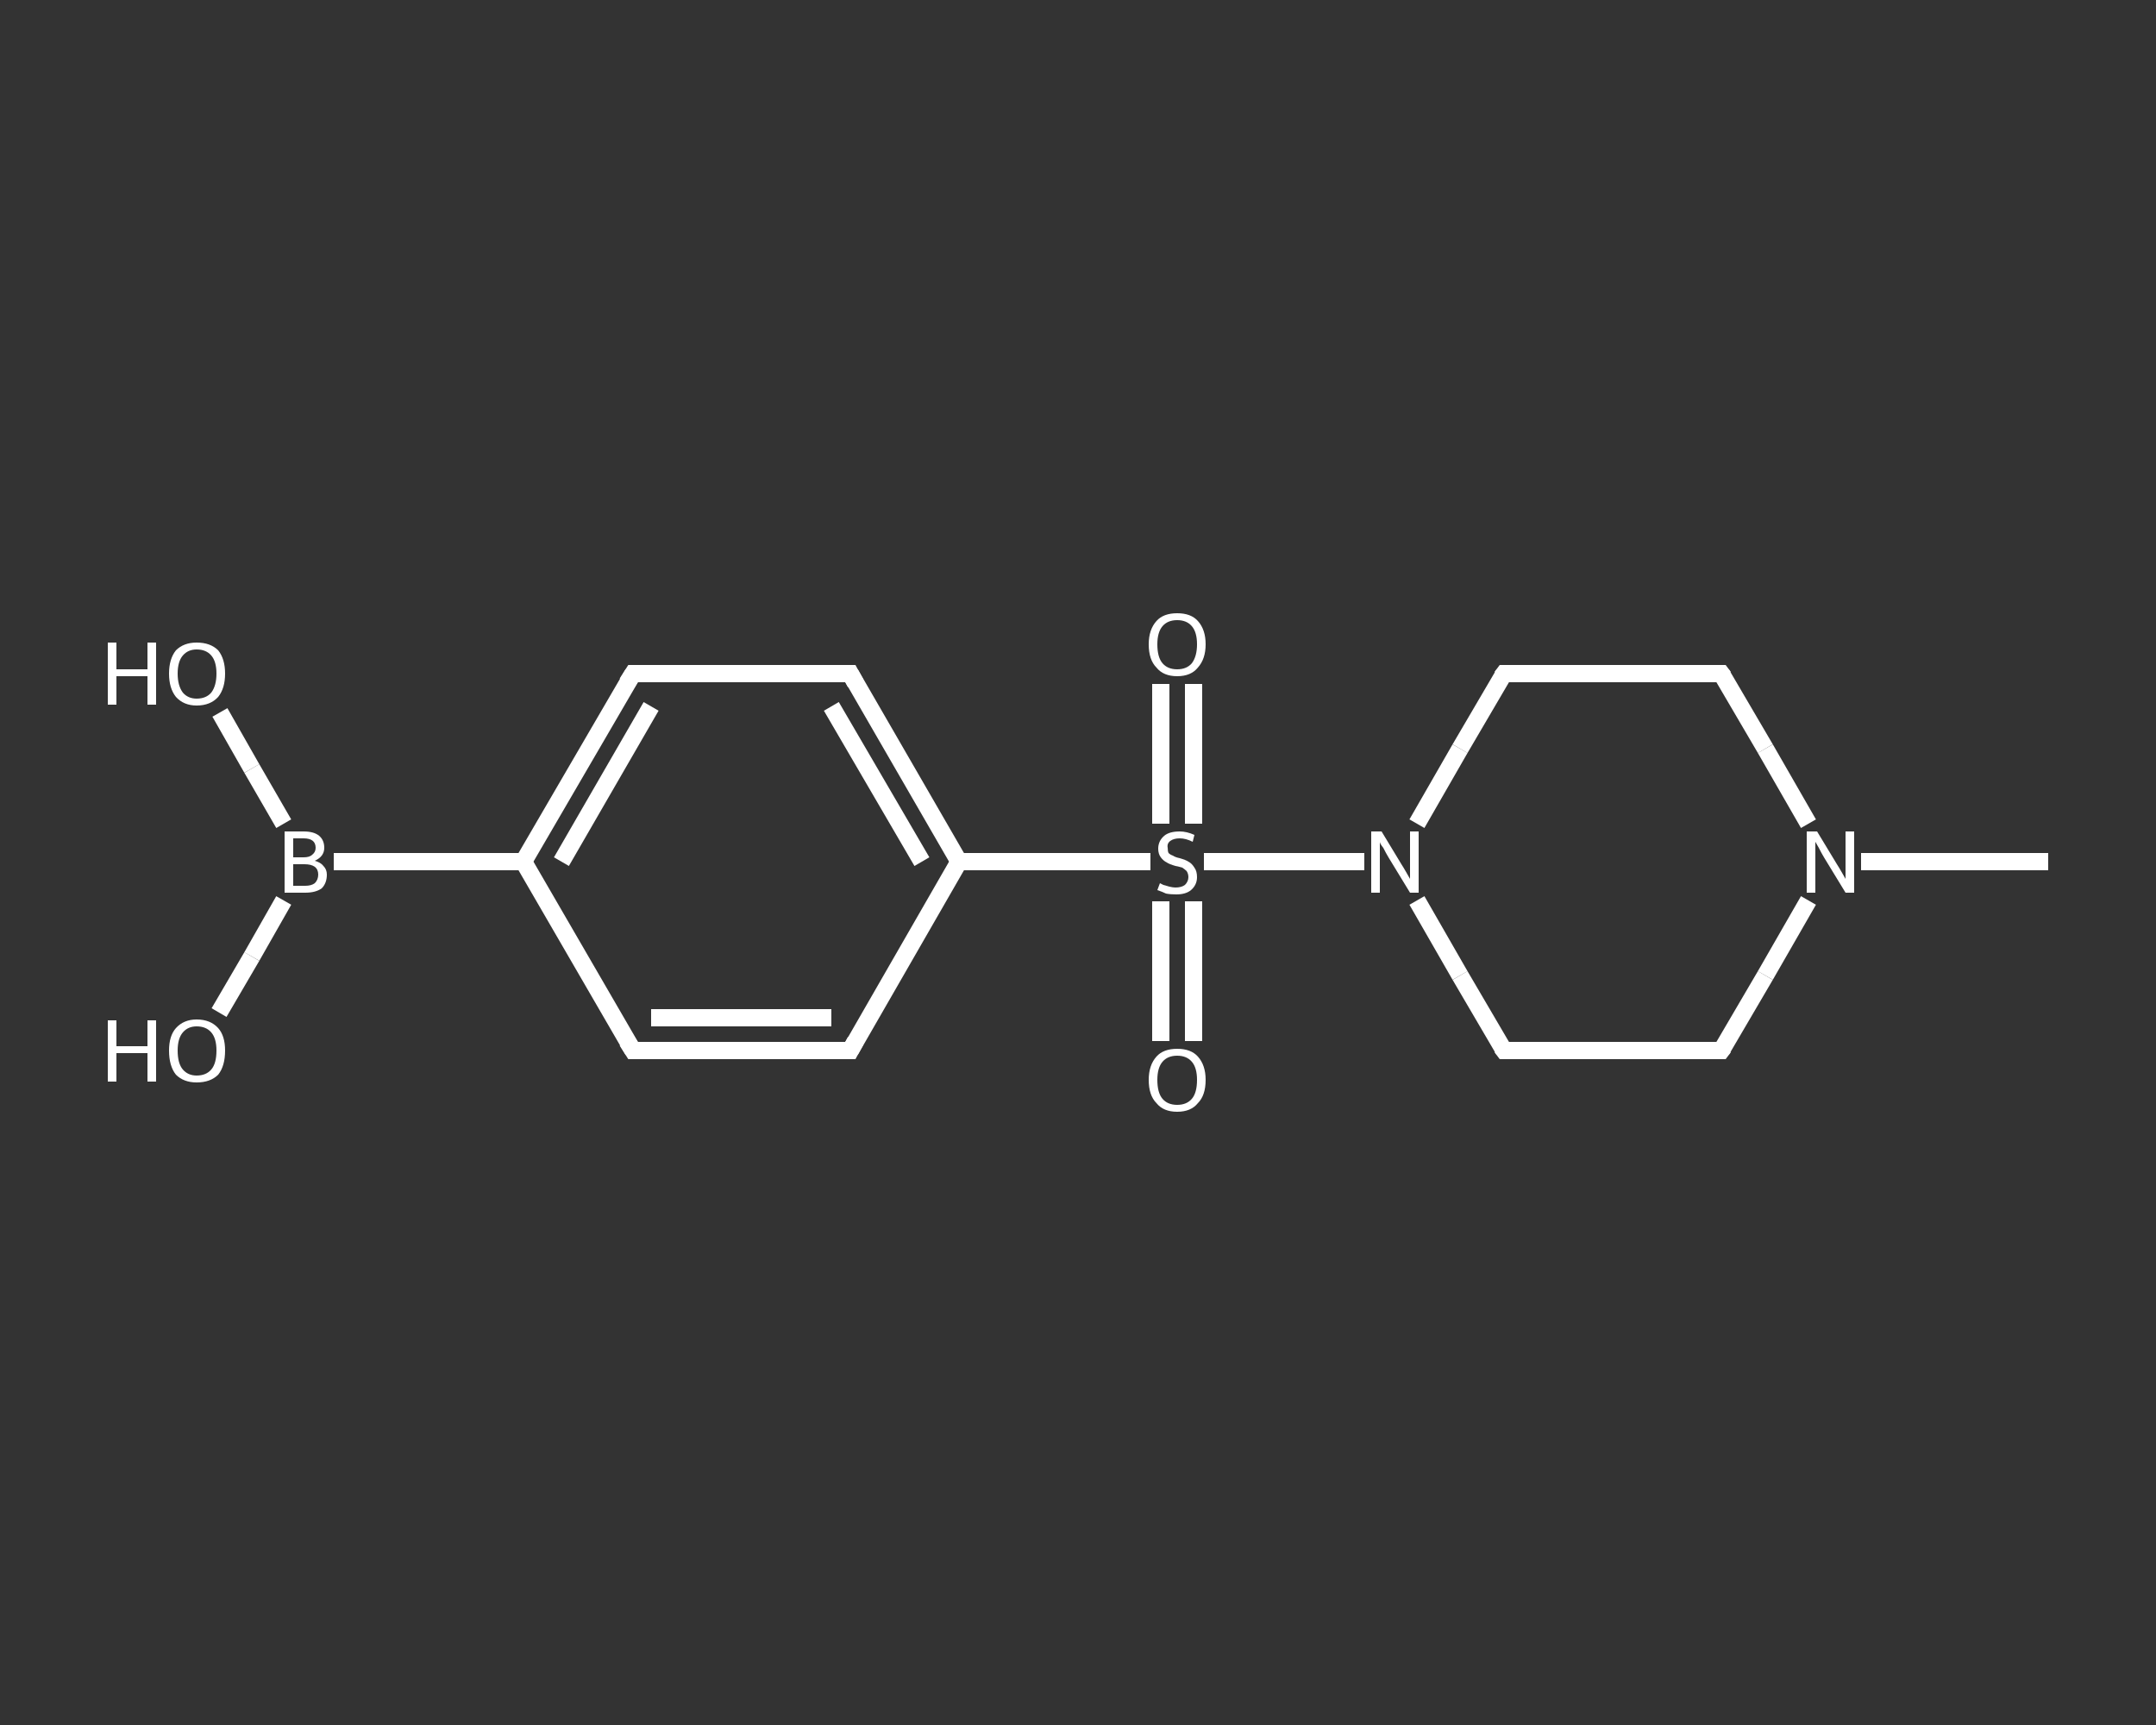 <?xml version='1.0' encoding='iso-8859-1'?>
<svg version='1.1' baseProfile='full'
              xmlns='http://www.w3.org/2000/svg'
                      xmlns:rdkit='http://www.rdkit.org/xml'
                      xmlns:xlink='http://www.w3.org/1999/xlink'
                  xml:space='preserve'
width='250px' height='200px' viewBox='0 0 250 200'>
<rect x="0" y="0" width="250" height="200" fill="#333333" stroke="none"/>
<!-- END OF HEADER -->
<rect style='opacity:1.0;fill:transparent;stroke:none' width='250.0' height='200.0' x='0.0' y='0.0'> </rect>
<path class='bond-0 atom-0 atom-1' d='M 237.5,99.9 L 226.6,99.9' style='fill:none;fill-rule:evenodd;stroke:#FFFFFF;stroke-width:2.0px;stroke-linecap:butt;stroke-linejoin:miter;stroke-opacity:1' />
<path class='bond-0 atom-0 atom-1' d='M 226.6,99.9 L 215.8,99.9' style='fill:none;fill-rule:evenodd;stroke:#FFFFFF;stroke-width:2.0px;stroke-linecap:butt;stroke-linejoin:miter;stroke-opacity:1' />
<path class='bond-1 atom-1 atom-2' d='M 209.7,104.4 L 204.7,113.1' style='fill:none;fill-rule:evenodd;stroke:#FFFFFF;stroke-width:2.0px;stroke-linecap:butt;stroke-linejoin:miter;stroke-opacity:1' />
<path class='bond-1 atom-1 atom-2' d='M 204.7,113.1 L 199.6,121.8' style='fill:none;fill-rule:evenodd;stroke:#FFFFFF;stroke-width:2.0px;stroke-linecap:butt;stroke-linejoin:miter;stroke-opacity:1' />
<path class='bond-2 atom-2 atom-3' d='M 199.6,121.8 L 174.4,121.8' style='fill:none;fill-rule:evenodd;stroke:#FFFFFF;stroke-width:2.0px;stroke-linecap:butt;stroke-linejoin:miter;stroke-opacity:1' />
<path class='bond-3 atom-3 atom-4' d='M 174.4,121.8 L 169.3,113.1' style='fill:none;fill-rule:evenodd;stroke:#FFFFFF;stroke-width:2.0px;stroke-linecap:butt;stroke-linejoin:miter;stroke-opacity:1' />
<path class='bond-3 atom-3 atom-4' d='M 169.3,113.1 L 164.3,104.4' style='fill:none;fill-rule:evenodd;stroke:#FFFFFF;stroke-width:2.0px;stroke-linecap:butt;stroke-linejoin:miter;stroke-opacity:1' />
<path class='bond-4 atom-4 atom-5' d='M 158.2,99.9 L 148.9,99.9' style='fill:none;fill-rule:evenodd;stroke:#FFFFFF;stroke-width:2.0px;stroke-linecap:butt;stroke-linejoin:miter;stroke-opacity:1' />
<path class='bond-4 atom-4 atom-5' d='M 148.9,99.9 L 139.6,99.9' style='fill:none;fill-rule:evenodd;stroke:#FFFFFF;stroke-width:2.0px;stroke-linecap:butt;stroke-linejoin:miter;stroke-opacity:1' />
<path class='bond-5 atom-5 atom-6' d='M 134.6,104.5 L 134.6,112.6' style='fill:none;fill-rule:evenodd;stroke:#FFFFFF;stroke-width:2.0px;stroke-linecap:butt;stroke-linejoin:miter;stroke-opacity:1' />
<path class='bond-5 atom-5 atom-6' d='M 134.6,112.6 L 134.6,120.7' style='fill:none;fill-rule:evenodd;stroke:#FFFFFF;stroke-width:2.0px;stroke-linecap:butt;stroke-linejoin:miter;stroke-opacity:1' />
<path class='bond-5 atom-5 atom-6' d='M 138.4,104.5 L 138.4,112.6' style='fill:none;fill-rule:evenodd;stroke:#FFFFFF;stroke-width:2.0px;stroke-linecap:butt;stroke-linejoin:miter;stroke-opacity:1' />
<path class='bond-5 atom-5 atom-6' d='M 138.4,112.6 L 138.4,120.7' style='fill:none;fill-rule:evenodd;stroke:#FFFFFF;stroke-width:2.0px;stroke-linecap:butt;stroke-linejoin:miter;stroke-opacity:1' />
<path class='bond-6 atom-5 atom-7' d='M 138.4,95.5 L 138.4,87.4' style='fill:none;fill-rule:evenodd;stroke:#FFFFFF;stroke-width:2.0px;stroke-linecap:butt;stroke-linejoin:miter;stroke-opacity:1' />
<path class='bond-6 atom-5 atom-7' d='M 138.4,87.4 L 138.4,79.3' style='fill:none;fill-rule:evenodd;stroke:#FFFFFF;stroke-width:2.0px;stroke-linecap:butt;stroke-linejoin:miter;stroke-opacity:1' />
<path class='bond-6 atom-5 atom-7' d='M 134.6,95.5 L 134.6,87.4' style='fill:none;fill-rule:evenodd;stroke:#FFFFFF;stroke-width:2.0px;stroke-linecap:butt;stroke-linejoin:miter;stroke-opacity:1' />
<path class='bond-6 atom-5 atom-7' d='M 134.6,87.4 L 134.6,79.3' style='fill:none;fill-rule:evenodd;stroke:#FFFFFF;stroke-width:2.0px;stroke-linecap:butt;stroke-linejoin:miter;stroke-opacity:1' />
<path class='bond-7 atom-5 atom-8' d='M 133.4,99.9 L 122.3,99.9' style='fill:none;fill-rule:evenodd;stroke:#FFFFFF;stroke-width:2.0px;stroke-linecap:butt;stroke-linejoin:miter;stroke-opacity:1' />
<path class='bond-7 atom-5 atom-8' d='M 122.3,99.9 L 111.2,99.9' style='fill:none;fill-rule:evenodd;stroke:#FFFFFF;stroke-width:2.0px;stroke-linecap:butt;stroke-linejoin:miter;stroke-opacity:1' />
<path class='bond-8 atom-8 atom-9' d='M 111.2,99.9 L 98.6,78.1' style='fill:none;fill-rule:evenodd;stroke:#FFFFFF;stroke-width:2.0px;stroke-linecap:butt;stroke-linejoin:miter;stroke-opacity:1' />
<path class='bond-8 atom-8 atom-9' d='M 106.9,99.9 L 96.4,81.9' style='fill:none;fill-rule:evenodd;stroke:#FFFFFF;stroke-width:2.0px;stroke-linecap:butt;stroke-linejoin:miter;stroke-opacity:1' />
<path class='bond-9 atom-9 atom-10' d='M 98.6,78.1 L 73.4,78.1' style='fill:none;fill-rule:evenodd;stroke:#FFFFFF;stroke-width:2.0px;stroke-linecap:butt;stroke-linejoin:miter;stroke-opacity:1' />
<path class='bond-10 atom-10 atom-11' d='M 73.4,78.1 L 60.7,99.9' style='fill:none;fill-rule:evenodd;stroke:#FFFFFF;stroke-width:2.0px;stroke-linecap:butt;stroke-linejoin:miter;stroke-opacity:1' />
<path class='bond-10 atom-10 atom-11' d='M 75.5,81.9 L 65.1,99.9' style='fill:none;fill-rule:evenodd;stroke:#FFFFFF;stroke-width:2.0px;stroke-linecap:butt;stroke-linejoin:miter;stroke-opacity:1' />
<path class='bond-11 atom-11 atom-12' d='M 60.7,99.9 L 38.7,99.9' style='fill:none;fill-rule:evenodd;stroke:#FFFFFF;stroke-width:2.0px;stroke-linecap:butt;stroke-linejoin:miter;stroke-opacity:1' />
<path class='bond-12 atom-12 atom-13' d='M 32.9,95.5 L 29.2,89.1' style='fill:none;fill-rule:evenodd;stroke:#FFFFFF;stroke-width:2.0px;stroke-linecap:butt;stroke-linejoin:miter;stroke-opacity:1' />
<path class='bond-12 atom-12 atom-13' d='M 29.2,89.1 L 25.5,82.6' style='fill:none;fill-rule:evenodd;stroke:#FFFFFF;stroke-width:2.0px;stroke-linecap:butt;stroke-linejoin:miter;stroke-opacity:1' />
<path class='bond-13 atom-12 atom-14' d='M 32.9,104.4 L 29.2,110.9' style='fill:none;fill-rule:evenodd;stroke:#FFFFFF;stroke-width:2.0px;stroke-linecap:butt;stroke-linejoin:miter;stroke-opacity:1' />
<path class='bond-13 atom-12 atom-14' d='M 29.2,110.9 L 25.4,117.4' style='fill:none;fill-rule:evenodd;stroke:#FFFFFF;stroke-width:2.0px;stroke-linecap:butt;stroke-linejoin:miter;stroke-opacity:1' />
<path class='bond-14 atom-11 atom-15' d='M 60.7,99.9 L 73.4,121.8' style='fill:none;fill-rule:evenodd;stroke:#FFFFFF;stroke-width:2.0px;stroke-linecap:butt;stroke-linejoin:miter;stroke-opacity:1' />
<path class='bond-15 atom-15 atom-16' d='M 73.4,121.8 L 98.6,121.8' style='fill:none;fill-rule:evenodd;stroke:#FFFFFF;stroke-width:2.0px;stroke-linecap:butt;stroke-linejoin:miter;stroke-opacity:1' />
<path class='bond-15 atom-15 atom-16' d='M 75.5,118.0 L 96.4,118.0' style='fill:none;fill-rule:evenodd;stroke:#FFFFFF;stroke-width:2.0px;stroke-linecap:butt;stroke-linejoin:miter;stroke-opacity:1' />
<path class='bond-16 atom-4 atom-17' d='M 164.3,95.5 L 169.3,86.8' style='fill:none;fill-rule:evenodd;stroke:#FFFFFF;stroke-width:2.0px;stroke-linecap:butt;stroke-linejoin:miter;stroke-opacity:1' />
<path class='bond-16 atom-4 atom-17' d='M 169.3,86.8 L 174.4,78.1' style='fill:none;fill-rule:evenodd;stroke:#FFFFFF;stroke-width:2.0px;stroke-linecap:butt;stroke-linejoin:miter;stroke-opacity:1' />
<path class='bond-17 atom-17 atom-18' d='M 174.4,78.1 L 199.6,78.1' style='fill:none;fill-rule:evenodd;stroke:#FFFFFF;stroke-width:2.0px;stroke-linecap:butt;stroke-linejoin:miter;stroke-opacity:1' />
<path class='bond-18 atom-18 atom-1' d='M 199.6,78.1 L 204.7,86.8' style='fill:none;fill-rule:evenodd;stroke:#FFFFFF;stroke-width:2.0px;stroke-linecap:butt;stroke-linejoin:miter;stroke-opacity:1' />
<path class='bond-18 atom-18 atom-1' d='M 204.7,86.8 L 209.7,95.5' style='fill:none;fill-rule:evenodd;stroke:#FFFFFF;stroke-width:2.0px;stroke-linecap:butt;stroke-linejoin:miter;stroke-opacity:1' />
<path class='bond-19 atom-16 atom-8' d='M 98.6,121.8 L 111.2,99.9' style='fill:none;fill-rule:evenodd;stroke:#FFFFFF;stroke-width:2.0px;stroke-linecap:butt;stroke-linejoin:miter;stroke-opacity:1' />
<path d='M 199.9,121.4 L 199.6,121.8 L 198.4,121.8' style='fill:none;stroke:#FFFFFF;stroke-width:2.0px;stroke-linecap:butt;stroke-linejoin:miter;stroke-opacity:1;' />
<path d='M 175.6,121.8 L 174.4,121.8 L 174.1,121.4' style='fill:none;stroke:#FFFFFF;stroke-width:2.0px;stroke-linecap:butt;stroke-linejoin:miter;stroke-opacity:1;' />
<path d='M 99.2,79.2 L 98.6,78.1 L 97.3,78.1' style='fill:none;stroke:#FFFFFF;stroke-width:2.0px;stroke-linecap:butt;stroke-linejoin:miter;stroke-opacity:1;' />
<path d='M 74.6,78.1 L 73.4,78.1 L 72.7,79.2' style='fill:none;stroke:#FFFFFF;stroke-width:2.0px;stroke-linecap:butt;stroke-linejoin:miter;stroke-opacity:1;' />
<path d='M 72.7,120.7 L 73.4,121.8 L 74.6,121.8' style='fill:none;stroke:#FFFFFF;stroke-width:2.0px;stroke-linecap:butt;stroke-linejoin:miter;stroke-opacity:1;' />
<path d='M 97.3,121.8 L 98.6,121.8 L 99.2,120.7' style='fill:none;stroke:#FFFFFF;stroke-width:2.0px;stroke-linecap:butt;stroke-linejoin:miter;stroke-opacity:1;' />
<path d='M 174.1,78.5 L 174.4,78.1 L 175.6,78.1' style='fill:none;stroke:#FFFFFF;stroke-width:2.0px;stroke-linecap:butt;stroke-linejoin:miter;stroke-opacity:1;' />
<path d='M 198.4,78.1 L 199.6,78.1 L 199.9,78.5' style='fill:none;stroke:#FFFFFF;stroke-width:2.0px;stroke-linecap:butt;stroke-linejoin:miter;stroke-opacity:1;' />
<path class='atom-1' d='M 210.7 96.4
L 213.0 100.2
Q 213.2 100.5, 213.6 101.2
Q 214.0 101.9, 214.0 101.9
L 214.0 96.4
L 215.0 96.4
L 215.0 103.5
L 214.0 103.5
L 211.5 99.4
Q 211.2 98.9, 210.9 98.3
Q 210.6 97.8, 210.5 97.6
L 210.5 103.5
L 209.5 103.5
L 209.5 96.4
L 210.7 96.4
' fill='#FFFFFF'/>
<path class='atom-4' d='M 160.2 96.4
L 162.5 100.2
Q 162.7 100.5, 163.1 101.2
Q 163.5 101.9, 163.5 101.9
L 163.5 96.4
L 164.5 96.4
L 164.5 103.5
L 163.5 103.5
L 161.0 99.4
Q 160.7 98.9, 160.4 98.3
Q 160.0 97.8, 160.0 97.6
L 160.0 103.5
L 159.0 103.5
L 159.0 96.4
L 160.2 96.4
' fill='#FFFFFF'/>
<path class='atom-5' d='M 134.5 102.4
Q 134.5 102.4, 134.9 102.6
Q 135.2 102.7, 135.6 102.8
Q 136.0 102.9, 136.3 102.9
Q 137.0 102.9, 137.4 102.6
Q 137.8 102.2, 137.8 101.7
Q 137.8 101.3, 137.6 101.0
Q 137.4 100.8, 137.1 100.6
Q 136.8 100.5, 136.3 100.4
Q 135.6 100.2, 135.3 100.0
Q 134.9 99.8, 134.6 99.4
Q 134.3 99.0, 134.3 98.4
Q 134.3 97.5, 135.0 96.9
Q 135.6 96.4, 136.8 96.4
Q 137.6 96.4, 138.5 96.8
L 138.3 97.6
Q 137.5 97.2, 136.8 97.2
Q 136.1 97.2, 135.7 97.5
Q 135.3 97.8, 135.4 98.3
Q 135.4 98.7, 135.5 98.9
Q 135.7 99.1, 136.0 99.2
Q 136.3 99.4, 136.8 99.5
Q 137.5 99.7, 137.8 99.9
Q 138.2 100.1, 138.5 100.6
Q 138.8 101.0, 138.8 101.7
Q 138.8 102.6, 138.1 103.2
Q 137.5 103.7, 136.4 103.7
Q 135.7 103.7, 135.2 103.6
Q 134.8 103.4, 134.2 103.2
L 134.5 102.4
' fill='#FFFFFF'/>
<path class='atom-6' d='M 133.2 125.2
Q 133.2 123.5, 134.1 122.5
Q 134.9 121.6, 136.5 121.6
Q 138.1 121.6, 138.9 122.5
Q 139.8 123.5, 139.8 125.2
Q 139.8 127.0, 138.9 127.9
Q 138.1 128.9, 136.5 128.9
Q 134.9 128.9, 134.1 127.9
Q 133.2 127.0, 133.2 125.2
M 136.5 128.1
Q 137.6 128.1, 138.2 127.4
Q 138.8 126.7, 138.8 125.2
Q 138.8 123.8, 138.2 123.1
Q 137.6 122.4, 136.5 122.4
Q 135.4 122.4, 134.8 123.1
Q 134.2 123.8, 134.2 125.2
Q 134.2 126.7, 134.8 127.4
Q 135.4 128.1, 136.5 128.1
' fill='#FFFFFF'/>
<path class='atom-7' d='M 133.2 74.7
Q 133.2 73.0, 134.1 72.0
Q 134.9 71.1, 136.5 71.1
Q 138.1 71.1, 138.9 72.0
Q 139.8 73.0, 139.8 74.7
Q 139.8 76.4, 138.9 77.4
Q 138.1 78.4, 136.5 78.4
Q 134.9 78.4, 134.1 77.4
Q 133.2 76.5, 133.2 74.7
M 136.5 77.6
Q 137.6 77.6, 138.2 76.9
Q 138.8 76.1, 138.8 74.7
Q 138.8 73.3, 138.2 72.6
Q 137.6 71.9, 136.5 71.9
Q 135.4 71.9, 134.8 72.6
Q 134.2 73.3, 134.2 74.7
Q 134.2 76.2, 134.8 76.9
Q 135.4 77.6, 136.5 77.6
' fill='#FFFFFF'/>
<path class='atom-12' d='M 36.5 99.8
Q 37.2 100.0, 37.5 100.4
Q 37.9 100.8, 37.9 101.4
Q 37.9 102.4, 37.3 103.0
Q 36.6 103.5, 35.4 103.5
L 33.0 103.5
L 33.0 96.4
L 35.2 96.4
Q 36.4 96.4, 37.0 96.9
Q 37.6 97.4, 37.6 98.3
Q 37.6 99.3, 36.5 99.8
M 34.0 97.2
L 34.0 99.4
L 35.2 99.4
Q 35.9 99.4, 36.2 99.1
Q 36.6 98.8, 36.6 98.3
Q 36.6 97.2, 35.2 97.2
L 34.0 97.2
M 35.4 102.7
Q 36.1 102.7, 36.5 102.4
Q 36.9 102.0, 36.9 101.4
Q 36.9 100.8, 36.5 100.5
Q 36.1 100.2, 35.3 100.2
L 34.0 100.2
L 34.0 102.7
L 35.4 102.7
' fill='#FFFFFF'/>
<path class='atom-13' d='M 12.5 74.5
L 13.5 74.5
L 13.5 77.6
L 17.1 77.6
L 17.1 74.5
L 18.1 74.5
L 18.1 81.7
L 17.1 81.7
L 17.1 78.4
L 13.5 78.4
L 13.5 81.7
L 12.5 81.7
L 12.5 74.5
' fill='#FFFFFF'/>
<path class='atom-13' d='M 19.6 78.1
Q 19.6 76.4, 20.4 75.4
Q 21.3 74.5, 22.8 74.5
Q 24.4 74.5, 25.3 75.4
Q 26.1 76.4, 26.1 78.1
Q 26.1 79.8, 25.3 80.8
Q 24.4 81.8, 22.8 81.8
Q 21.3 81.8, 20.4 80.8
Q 19.6 79.8, 19.6 78.1
M 22.8 81.0
Q 23.9 81.0, 24.5 80.3
Q 25.1 79.5, 25.1 78.1
Q 25.1 76.7, 24.5 76.0
Q 23.9 75.3, 22.8 75.3
Q 21.8 75.3, 21.2 76.0
Q 20.6 76.7, 20.6 78.1
Q 20.6 79.5, 21.2 80.3
Q 21.8 81.0, 22.8 81.0
' fill='#FFFFFF'/>
<path class='atom-14' d='M 12.5 118.3
L 13.5 118.3
L 13.5 121.3
L 17.1 121.3
L 17.1 118.3
L 18.1 118.3
L 18.1 125.4
L 17.1 125.4
L 17.1 122.1
L 13.5 122.1
L 13.5 125.4
L 12.5 125.4
L 12.5 118.3
' fill='#FFFFFF'/>
<path class='atom-14' d='M 19.6 121.8
Q 19.6 120.1, 20.4 119.2
Q 21.3 118.2, 22.8 118.2
Q 24.4 118.2, 25.3 119.2
Q 26.1 120.1, 26.1 121.8
Q 26.1 123.6, 25.3 124.6
Q 24.4 125.5, 22.8 125.5
Q 21.3 125.5, 20.4 124.6
Q 19.6 123.6, 19.6 121.8
M 22.8 124.7
Q 23.9 124.7, 24.5 124.0
Q 25.1 123.3, 25.1 121.8
Q 25.1 120.4, 24.5 119.7
Q 23.9 119.0, 22.8 119.0
Q 21.8 119.0, 21.2 119.7
Q 20.6 120.4, 20.6 121.8
Q 20.6 123.3, 21.2 124.0
Q 21.8 124.7, 22.8 124.7
' fill='#FFFFFF'/>
</svg>
